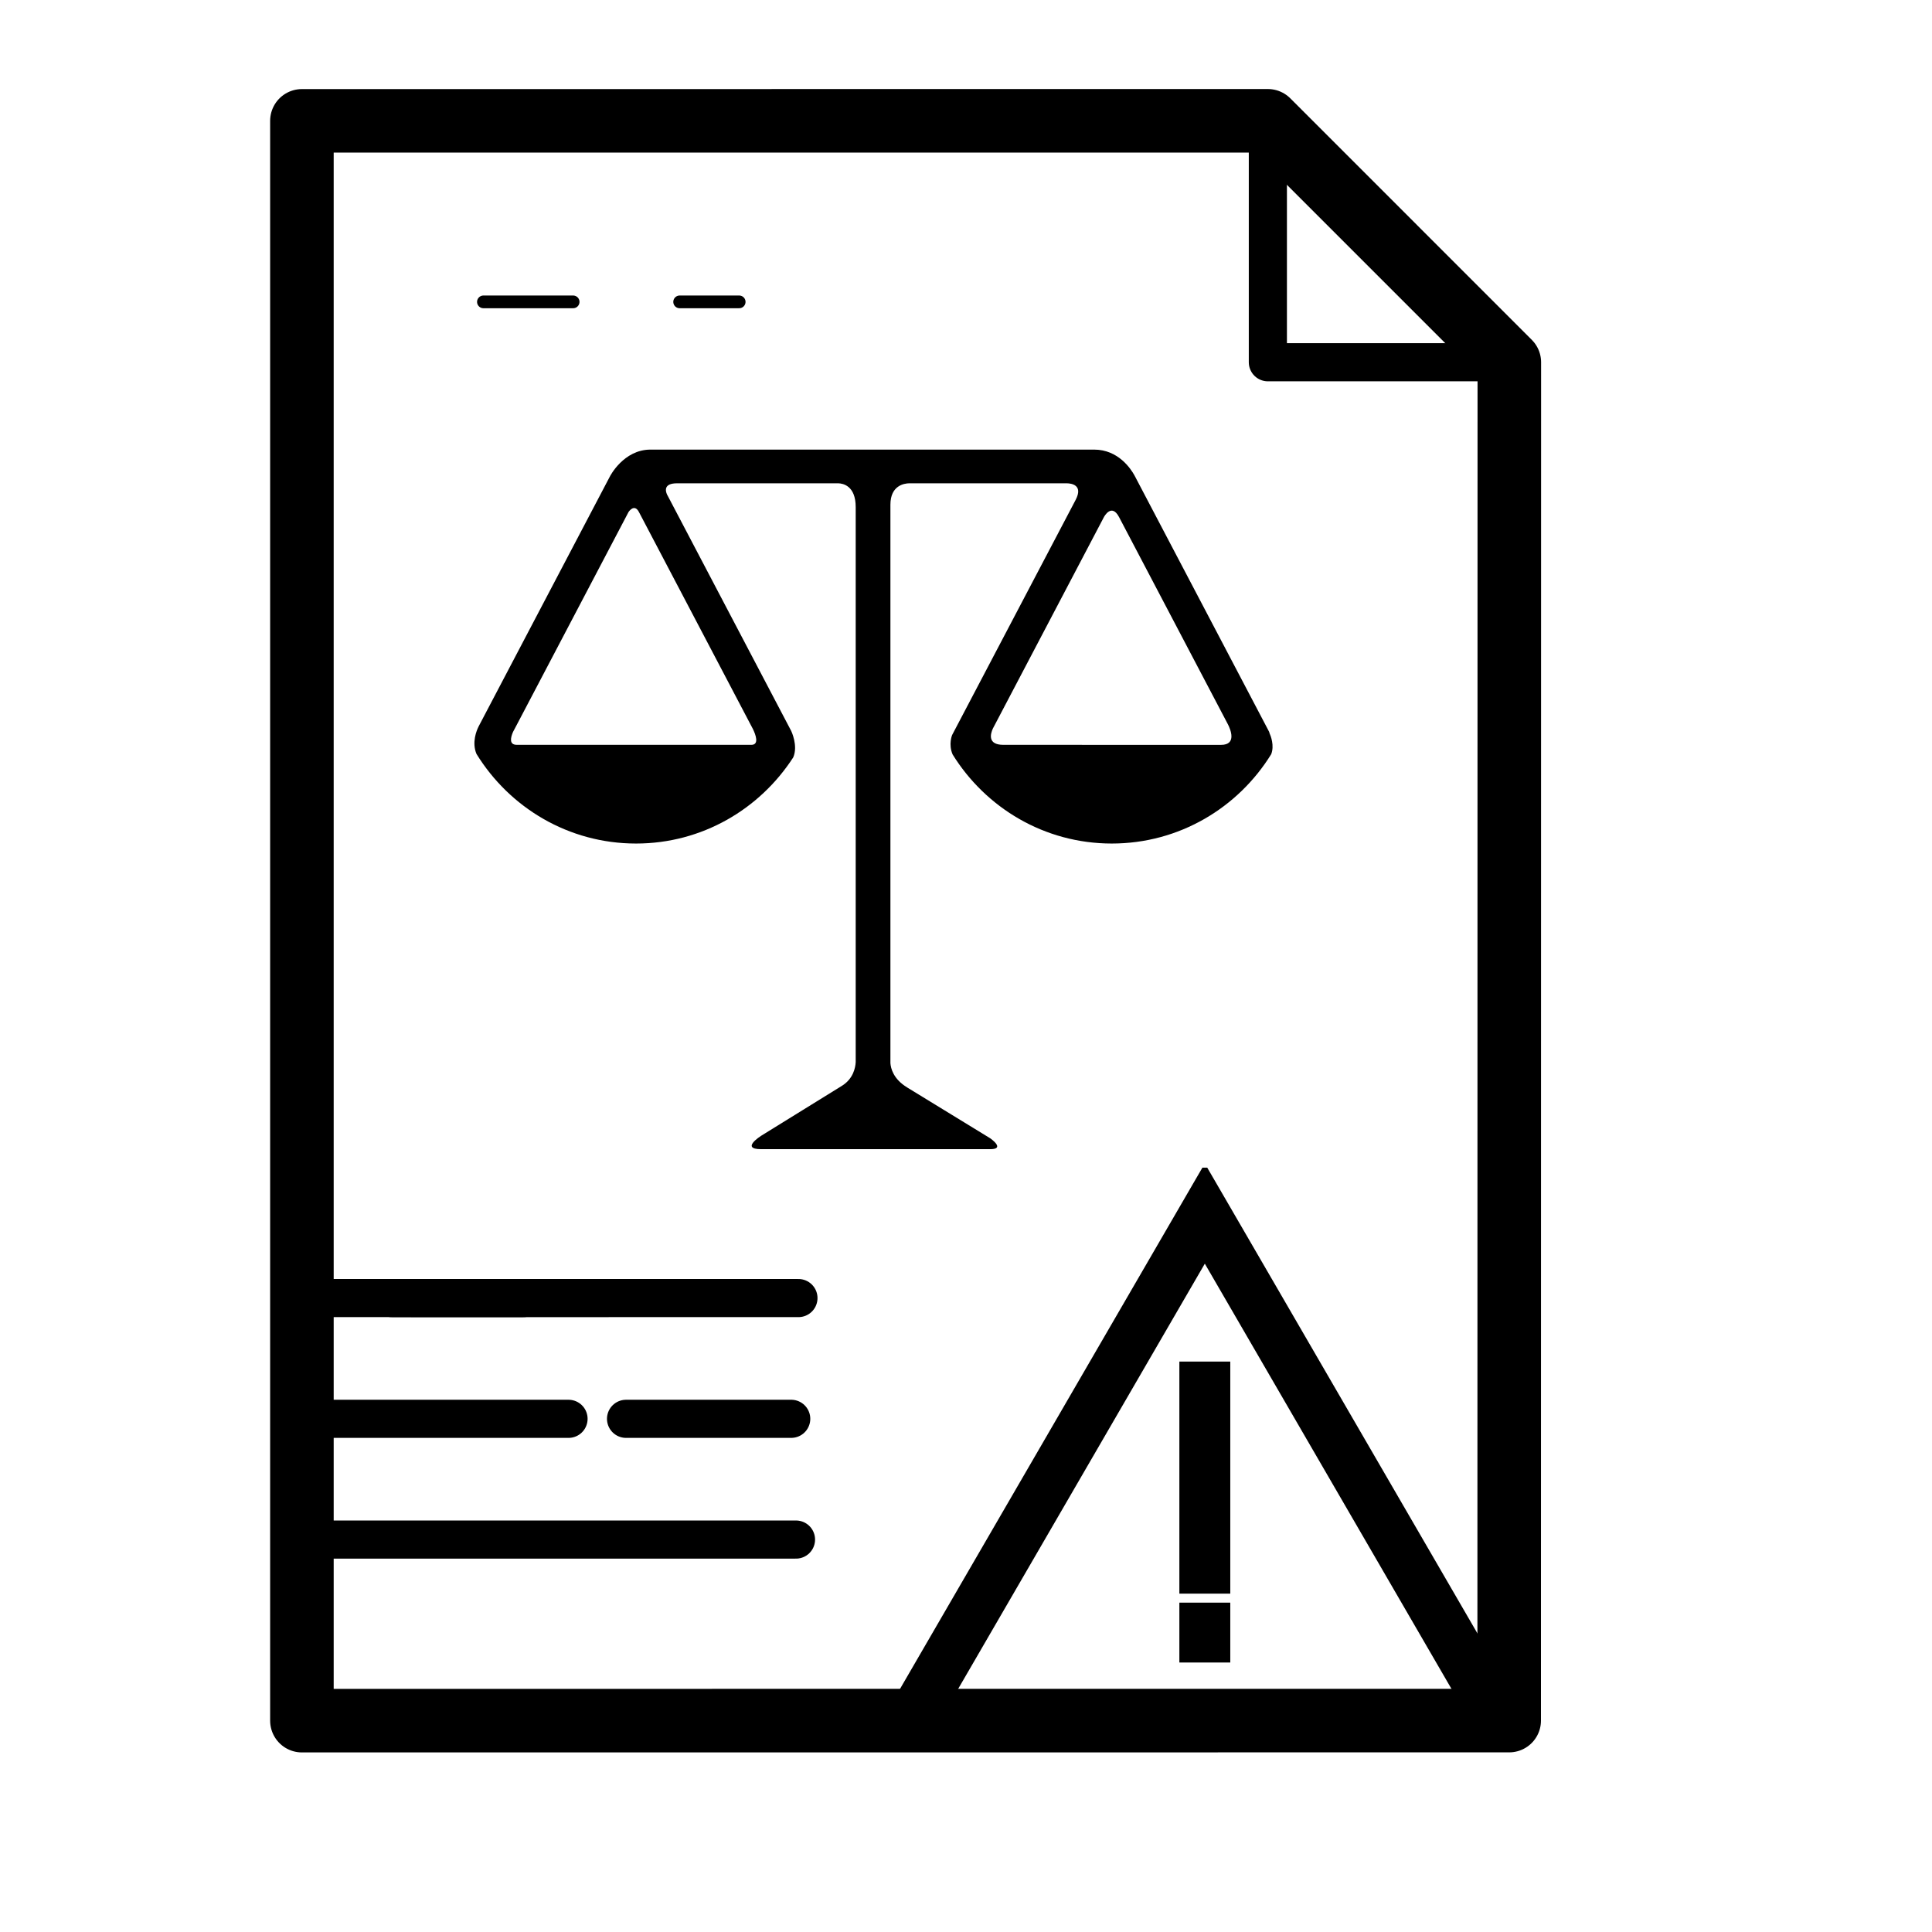 <svg xmlns="http://www.w3.org/2000/svg" width="152" height="152" viewBox="0 0 152 152" fill="none"><path d="M23.753 9.508L99.747 9.504L118.746 28.504L118.735 135.367L23.753 135.372L23.753 9.508Z" stroke="black" stroke-width="5" stroke-linecap="round" stroke-linejoin="round"></path><path d="M99.749 9.5V28.5H118.75" stroke="black" stroke-width="3" stroke-linejoin="round"></path><path d="M38.033 23.75H45.092" stroke="black" stroke-linecap="round" stroke-linejoin="round"></path><path d="M30.822 102.126L62.817 102.125" stroke="black" stroke-width="3" stroke-linecap="round" stroke-linejoin="round"></path><path d="M62.625 121.125L23.753 121.125" stroke="black" stroke-width="3" stroke-linecap="round" stroke-linejoin="round"></path><path d="M24.609 102.125L41.167 102.126" stroke="black" stroke-width="3" stroke-linecap="round" stroke-linejoin="round"></path><path d="M24.609 111.625L44.729 111.626" stroke="black" stroke-width="3" stroke-linecap="round" stroke-linejoin="round"></path><path d="M49.254 111.626L62.249 111.625" stroke="black" stroke-width="3" stroke-linecap="round" stroke-linejoin="round"></path><path d="M53.471 23.75H58.155" stroke="black" stroke-linecap="round" stroke-linejoin="round"></path><g clip-path="url(#clip0_2403_2373)"><path d="M99.883 57.69L99.857 57.63L99.871 57.618L99.677 57.247L89.259 37.41C88.975 36.893 87.985 35.372 86.081 35.372H51.181C49.056 35.372 47.992 37.465 47.969 37.514L37.737 56.996L37.733 57.005L37.661 57.142C37.489 57.481 37.108 58.404 37.486 59.314C40.086 63.534 44.72 66.365 50.04 66.365C55.241 66.365 59.778 63.653 62.407 59.589C62.809 58.665 62.249 57.509 62.249 57.509L52.569 39.074L52.474 38.896C52.344 38.596 52.228 38.024 53.266 38.024H65.958C66.318 38.035 67.322 38.214 67.322 39.894V83.566C67.298 83.998 67.134 84.874 66.235 85.429L59.881 89.359C59.881 89.359 58.214 90.411 59.881 90.411H77.91C79.139 90.411 77.91 89.558 77.91 89.558L71.365 85.552C71.362 85.55 71.362 85.548 71.359 85.546C70.283 84.887 70.082 84.057 70.053 83.638V39.708C70.053 38.189 71.142 38.032 71.524 38.024H83.934C84.259 38.029 85.249 38.137 84.626 39.329L74.907 57.829C74.907 57.829 74.603 58.556 74.946 59.355C77.548 63.552 82.165 66.365 87.468 66.365C92.78 66.365 97.413 63.546 100.013 59.335C100.273 58.657 99.98 57.903 99.883 57.69ZM59.106 57.108L59.107 57.109L59.24 57.365C59.446 57.79 59.757 58.601 59.107 58.601L40.657 58.599C40.044 58.599 40.166 58.039 40.361 57.586L40.654 57.031L40.657 57.026L49.452 40.279C49.452 40.279 49.901 39.584 50.266 40.279L59.106 57.108ZM78.117 57.311L78.248 57.062C78.248 57.062 78.253 57.053 78.253 57.053L86.852 40.679C86.864 40.661 87.447 39.551 88.042 40.682L96.616 57.005C96.793 57.356 97.336 58.603 96.063 58.603L78.94 58.6C78.937 58.6 78.937 58.6 78.937 58.6C77.69 58.599 77.915 57.749 78.117 57.311Z" fill="black"></path></g><g clip-path="url(#clip1_2403_2373)"><path d="M95.222 93.277L119.93 135.87L120.365 136.621H69.213L69.648 135.87L94.356 93.277L94.789 92.532L95.222 93.277ZM74.259 133.814H115.319L94.789 98.423L74.259 133.814Z" fill="black" stroke="black"></path><path d="M96.292 107.622V124.879H93.287V107.622H96.292Z" fill="black" stroke="black"></path><path d="M96.292 126.588V130.298H93.287V126.588H96.292Z" fill="black" stroke="black"></path></g><defs><clipPath id="clip0_2403_2373"><rect width="62.783" height="62.783" fill="white" transform="translate(37.33 31.5)"></rect></clipPath><clipPath id="clip1_2403_2373"><rect width="50.116" height="45.159" fill="white" transform="translate(69.731 91.864)"></rect></clipPath></defs></svg>